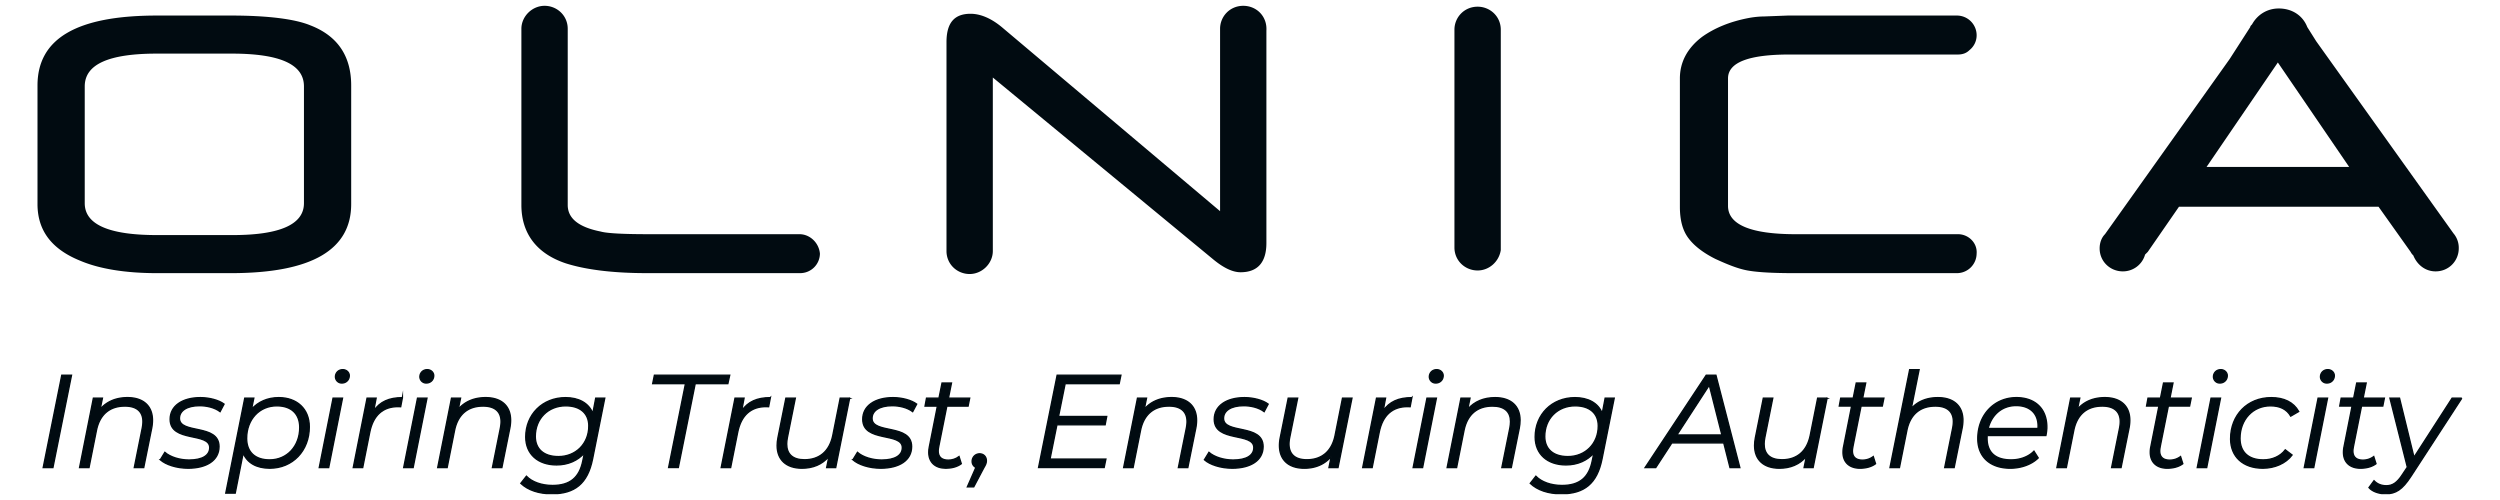 <svg xmlns="http://www.w3.org/2000/svg" width="100%" height="100%" viewBox="0 0 200 40" fill-rule="evenodd" stroke-miterlimit="13.33" xmlns:v="https://vecta.io/nano"><style><![CDATA[.B{fill:#010b11}.C{fill-rule:nonzero}.D{fill:none}.E{stroke:#010b11}.F{stroke-width:.11}]]></style><g transform="translate(3 .465)"><clipPath id="A"><path d="M0 0h194v39.069H0z"/></clipPath><g clip-path="url(#A)"><g class="B C"><path d="M21.316 15.792c0 1.7-1.924 2.549-5.703 2.549h-6.06c-3.849 0-5.774-.849-5.774-2.549V6.444c0-1.77 1.925-2.62 5.774-2.62h5.989c3.85 0 5.774.85 5.774 2.62v9.348zm.5-14.234c-1.212-.496-3.351-.779-6.345-.779H9.553C3.137.779 0 2.62 0 6.374v9.489c0 2.124 1.141 3.612 3.422 4.532 1.498.637 3.565.992 6.131.992h5.918c6.416 0 9.624-1.841 9.624-5.524V6.374c0-2.337-1.069-3.966-3.279-4.816M60.954 18.27H48.905c-2.067 0-3.35-.07-3.849-.212-1.783-.354-2.638-1.062-2.638-2.124V1.841C42.418.779 41.563 0 40.565 0s-1.854.85-1.854 1.841v14.092c0 2.267 1.212 3.895 3.565 4.674 1.568.496 3.707.779 6.487.779h12.263a1.58 1.58 0 0 0 1.568-1.558c-.071-.85-.784-1.558-1.64-1.558M96.459 0c-1.069 0-1.853.85-1.853 1.841v14.588L77.139 1.7C76.283.992 75.428.637 74.644.637c-1.284 0-1.925.708-1.925 2.267v16.712c0 1.063.855 1.841 1.853 1.841s1.854-.849 1.854-1.841V5.736l17.68 14.588c.784.637 1.498.991 2.139.991 1.354 0 2.067-.778 2.067-2.337V1.983C98.384.85 97.529 0 96.459 0zm20.604 1.912c0-1.063-.856-1.842-1.854-1.842-1.069 0-1.854.85-1.854 1.842v17.42c0 1.063.856 1.841 1.854 1.841.927 0 1.711-.708 1.854-1.628V1.912zm36.571 16.359h-12.975c-3.636 0-5.418-.779-5.418-2.266V5.808c0-1.275 1.64-1.912 4.919-1.912h13.474c.428 0 .713-.142.927-.355a1.51 1.51 0 0 0 .57-1.204 1.58 1.58 0 0 0-1.569-1.558h-13.545l-1.854.071a7.2 7.2 0 0 0-1.354.142c-1.426.283-2.638.778-3.636 1.487-1.212.92-1.782 2.053-1.782 3.328v10.268c0 1.063.213 1.912.712 2.55.428.566 1.141 1.133 2.139 1.629.927.425 1.782.778 2.566.92s1.996.213 3.779.213h12.975a1.58 1.58 0 0 0 1.568-1.559c.072-.849-.641-1.558-1.496-1.558m19.891-5.381l5.703-8.356 5.704 8.356h-11.407zm19.749 5.311L182.295 2.833l-.713-1.133C181.225.779 180.37.213 179.3.213c-.926 0-1.711.496-2.138 1.275-.072.07-.143.141-.143.212l-1.64 2.549-9.98 14.021c-.285.284-.428.709-.428 1.134 0 1.062.855 1.841 1.853 1.841a1.84 1.84 0 0 0 1.783-1.346l.213-.212 2.496-3.611h15.969l2.566 3.611c.072.142.143.212.214.283.285.708.927 1.275 1.782 1.275 1.07 0 1.854-.85 1.854-1.841a1.78 1.78 0 0 0-.428-1.204"/><use href="#C"/></g><use href="#C" class="D E F"/><path d="M9.199 33.151a3.41 3.41 0 0 1-.063.633l-.638 3.155h-.754l.637-3.166c.032-.179.053-.348.053-.506 0-.792-.478-1.246-1.444-1.246-1.19 0-2.008.644-2.274 1.942l-.595 2.976h-.754l1.105-5.551h.722l-.18.886c.541-.633 1.306-.928 2.188-.928 1.264 0 1.997.675 1.997 1.804" class="B C"/><path d="M9.199 33.151a3.41 3.41 0 0 1-.063.633l-.638 3.155h-.754l.637-3.166c.032-.179.053-.348.053-.506 0-.792-.478-1.246-1.444-1.246-1.19 0-2.008.644-2.274 1.942l-.595 2.976h-.754l1.105-5.551h.722l-.18.886c.541-.633 1.306-.928 2.188-.928 1.264 0 1.997.675 1.997 1.804v.001z" class="D E F"/><path d="M9.826 36.315l.362-.59c.425.369 1.168.612 1.933.612 1.073 0 1.657-.369 1.657-.992 0-1.256-3.166-.391-3.166-2.269 0-1.055.956-1.73 2.422-1.73.712 0 1.466.2 1.891.517l-.318.601c-.436-.327-1.063-.474-1.636-.474-1.031 0-1.615.411-1.615 1.013 0 1.287 3.166.411 3.166 2.258 0 1.097-.988 1.73-2.475 1.73-.914 0-1.785-.285-2.22-.675" class="B C"/><path d="M9.826 36.315l.362-.59c.425.369 1.168.612 1.933.612 1.073 0 1.657-.369 1.657-.992 0-1.256-3.166-.391-3.166-2.269 0-1.055.956-1.73 2.422-1.73.712 0 1.466.2 1.891.517l-.318.601c-.436-.327-1.063-.474-1.636-.474-1.031 0-1.615.411-1.615 1.013 0 1.287 3.166.411 3.166 2.258 0 1.097-.988 1.73-2.475 1.73-.914 0-1.785-.285-2.22-.675l-.001-.001z" class="D E F"/><path d="M20.979 33.731c0-1.087-.669-1.731-1.837-1.731-1.392 0-2.411 1.087-2.411 2.607 0 1.087.669 1.72 1.837 1.72 1.392 0 2.411-1.087 2.411-2.596m.765-.043c0 1.91-1.338 3.303-3.166 3.303-1.062 0-1.805-.432-2.124-1.213l-.637 3.208h-.754l1.518-7.598h.723l-.181.886c.531-.59 1.275-.928 2.178-.928 1.434 0 2.443.886 2.443 2.342z" class="B C"/><path d="M20.979 33.731c0-1.087-.669-1.731-1.837-1.731-1.392 0-2.411 1.087-2.411 2.607 0 1.087.669 1.72 1.837 1.72 1.392 0 2.411-1.087 2.411-2.596h0zm.765-.043c0 1.91-1.338 3.303-3.166 3.303-1.062 0-1.805-.432-2.124-1.213l-.637 3.208h-.754l1.518-7.598h.723l-.181.886c.531-.59 1.275-.928 2.178-.928 1.434 0 2.443.886 2.443 2.342z" class="D E F"/><path d="M23.837 29.679c0-.316.244-.57.584-.57.298 0 .521.222.521.475 0 .338-.255.591-.595.591a.5.5 0 0 1-.51-.496m-.191 1.71h.754l-1.105 5.55h-.754l1.105-5.55z" class="B C"/><path d="M23.837 29.679c0-.316.244-.57.584-.57.298 0 .521.222.521.475 0 .338-.255.591-.595.591a.5.5 0 0 1-.51-.496h0zm-.191 1.71h.754l-1.105 5.55h-.754l1.105-5.55z" class="D E F"/><path d="M29.192 31.346l-.138.728c-.075 0-.128-.01-.213-.01-1.19 0-1.986.675-2.262 2.057l-.563 2.818h-.754l1.104-5.551h.723l-.192 1.013c.5-.728 1.233-1.055 2.295-1.055" class="B C"/><path d="M29.192 31.346l-.138.728c-.075 0-.128-.01-.213-.01-1.19 0-1.986.675-2.262 2.057l-.563 2.818h-.754l1.104-5.551h.723l-.192 1.013c.5-.728 1.233-1.055 2.295-1.055h0z" class="D E F"/><path d="M30.593 29.679c0-.316.244-.57.584-.57.298 0 .521.222.521.475 0 .338-.255.591-.595.591a.5.5 0 0 1-.51-.496m-.192 1.71h.755l-1.105 5.55h-.754l1.104-5.55z" class="B C"/><path d="M30.593 29.679c0-.316.244-.57.584-.57.298 0 .521.222.521.475 0 .338-.255.591-.595.591a.5.5 0 0 1-.51-.496h0zm-.192 1.71h.755l-1.105 5.55h-.754l1.104-5.55z" class="D E F"/><path d="M37.85 33.151a3.33 3.33 0 0 1-.064.633l-.637 3.155h-.754l.637-3.166c.032-.179.053-.348.053-.506 0-.792-.478-1.246-1.445-1.246-1.19 0-2.008.644-2.274 1.942l-.594 2.976h-.754l1.104-5.551h.722l-.18.886c.542-.633 1.307-.928 2.188-.928 1.264 0 1.997.675 1.997 1.804" class="B C"/><path d="M37.85 33.151a3.33 3.33 0 0 1-.064.633l-.637 3.155h-.754l.637-3.166c.032-.179.053-.348.053-.506 0-.792-.478-1.246-1.445-1.246-1.19 0-2.008.644-2.274 1.942l-.594 2.976h-.754l1.104-5.551h.722l-.18.886c.542-.633 1.307-.928 2.188-.928 1.264 0 1.997.675 1.997 1.804l.001.001z" class="D E F"/><use href="#D" class="B C"/><use href="#D" class="D E F"/><use href="#E" class="B C"/><use href="#E" class="D E F"/><path d="M58.628 31.346l-.139.728c-.074 0-.127-.01-.212-.01-1.19 0-1.987.675-2.263 2.057l-.563 2.818h-.754l1.105-5.551h.722l-.191 1.013c.499-.728 1.232-1.055 2.295-1.055" class="B C"/><path d="M58.628 31.346l-.139.728c-.074 0-.127-.01-.212-.01-1.19 0-1.987.675-2.263 2.057l-.563 2.818h-.754l1.105-5.551h.722l-.191 1.013c.499-.728 1.232-1.055 2.295-1.055h0z" class="D E F"/><use href="#F" class="B C"/><use href="#F" class="D E F"/><path d="M65.234 36.315l.362-.59c.425.369 1.168.612 1.933.612 1.073 0 1.657-.369 1.657-.992 0-1.256-3.166-.391-3.166-2.269 0-1.055.956-1.73 2.422-1.73.712 0 1.466.2 1.892.517l-.319.601c-.436-.327-1.063-.474-1.636-.474-1.031 0-1.615.411-1.615 1.013 0 1.287 3.166.411 3.166 2.258 0 1.097-.988 1.73-2.475 1.73-.913 0-1.785-.285-2.22-.675" class="B C"/><path d="M65.234 36.315l.362-.59c.425.369 1.168.612 1.933.612 1.073 0 1.657-.369 1.657-.992 0-1.256-3.166-.391-3.166-2.269 0-1.055.956-1.73 2.422-1.73.712 0 1.466.2 1.892.517l-.319.601c-.436-.327-1.063-.474-1.636-.474-1.031 0-1.615.411-1.615 1.013 0 1.287 3.166.411 3.166 2.258 0 1.097-.988 1.73-2.475 1.73-.913 0-1.785-.285-2.22-.675l-.001-.001z" class="D E F"/><use href="#G" class="B C"/><use href="#G" class="D E F"/><path d="M75.91 36.391c0 .19-.064.327-.202.559l-.808 1.53h-.509l.68-1.551a.53.53 0 0 1-.298-.486c0-.348.276-.601.595-.601s.542.232.542.549" class="B C"/><path d="M75.91 36.391c0 .19-.064.327-.202.559l-.808 1.53h-.509l.68-1.551a.53.53 0 0 1-.298-.486c0-.348.276-.601.595-.601s.542.232.542.549h0z" class="D E F"/><use href="#H" class="B C"/><use href="#H" class="D E F"/><path d="M92.727 33.151a3.33 3.33 0 0 1-.064.633l-.638 3.155h-.754l.638-3.166c.032-.179.053-.348.053-.506 0-.792-.478-1.246-1.445-1.246-1.19 0-2.008.644-2.274 1.942l-.594 2.976h-.755l1.105-5.551h.722l-.18.886c.542-.633 1.307-.928 2.188-.928 1.264 0 1.997.675 1.997 1.804" class="B C"/><path d="M92.727 33.151a3.33 3.33 0 0 1-.064.633l-.638 3.155h-.754l.638-3.166c.032-.179.053-.348.053-.506 0-.792-.478-1.246-1.445-1.246-1.19 0-2.008.644-2.274 1.942l-.594 2.976h-.755l1.105-5.551h.722l-.18.886c.542-.633 1.307-.928 2.188-.928 1.264 0 1.997.675 1.997 1.804l.001.001z" class="D E F"/><path d="M93.354 36.315l.361-.59c.425.369 1.168.612 1.933.612 1.073 0 1.657-.369 1.657-.992 0-1.256-3.165-.391-3.165-2.269 0-1.055.956-1.73 2.422-1.73.711 0 1.466.2 1.891.517l-.319.601c-.435-.327-1.063-.474-1.636-.474-1.031 0-1.615.411-1.615 1.013 0 1.287 3.166.411 3.166 2.258 0 1.097-.988 1.73-2.475 1.73-.913 0-1.785-.285-2.22-.675" class="B C"/><path d="M93.354 36.315l.361-.59c.425.369 1.168.612 1.933.612 1.073 0 1.657-.369 1.657-.992 0-1.256-3.165-.391-3.165-2.269 0-1.055.956-1.73 2.422-1.73.711 0 1.466.2 1.891.517l-.319.601c-.435-.327-1.063-.474-1.636-.474-1.031 0-1.615.411-1.615 1.013 0 1.287 3.166.411 3.166 2.258 0 1.097-.988 1.73-2.475 1.73-.913 0-1.785-.285-2.22-.675v-.001z" class="D E F"/><use href="#I" class="B C"/><use href="#I" class="D E F"/><path d="M109.948 31.346l-.138.728c-.075 0-.128-.01-.213-.01-1.19 0-1.986.675-2.262 2.057l-.563 2.818h-.754l1.104-5.551h.722l-.191 1.013c.499-.728 1.232-1.055 2.295-1.055" class="B C"/><path d="M109.948 31.346l-.138.728c-.075 0-.128-.01-.213-.01-1.19 0-1.986.675-2.262 2.057l-.563 2.818h-.754l1.104-5.551h.722l-.191 1.013c.499-.728 1.232-1.055 2.295-1.055h0z" class="D E F"/><use href="#J" class="B C"/><use href="#K" class="D E F"/><path d="M118.606 33.151c0 .2-.022.411-.064.633l-.638 3.155h-.754l.638-3.166c.032-.179.053-.348.053-.506 0-.792-.478-1.246-1.445-1.246-1.19 0-2.008.644-2.274 1.942l-.594 2.976h-.755l1.105-5.551h.722l-.18.886c.542-.633 1.307-.928 2.188-.928 1.264 0 1.997.675 1.997 1.804" class="B C"/><path d="M118.606 33.151c0 .2-.022.411-.064.633l-.638 3.155h-.754l.638-3.166c.032-.179.053-.348.053-.506 0-.792-.478-1.246-1.445-1.246-1.19 0-2.008.644-2.274 1.942l-.594 2.976h-.755l1.105-5.551h.722l-.18.886c.542-.633 1.307-.928 2.188-.928 1.264 0 1.997.675 1.997 1.804l.001.001z" class="D E F"/><use href="#L" class="B C"/><use href="#L" class="D E F"/><use href="#M" class="B C"/><use href="#M" class="D E F"/><use href="#N" class="B C"/><use href="#N" class="D E F"/><use href="#O" class="B C"/><use href="#O" class="D E F"/><path d="M154.033 33.151a3.41 3.41 0 0 1-.063.633l-.638 3.155h-.754l.637-3.166c.032-.179.053-.348.053-.506 0-.792-.478-1.246-1.444-1.246-1.19 0-2.008.644-2.274 1.942l-.595 2.976h-.754l1.573-7.83h.754l-.627 3.113c.531-.601 1.275-.875 2.135-.875 1.264 0 1.997.675 1.997 1.804" class="B C"/><path d="M154.033 33.151a3.41 3.41 0 0 1-.063.633l-.638 3.155h-.754l.637-3.166c.032-.179.053-.348.053-.506 0-.792-.478-1.246-1.444-1.246-1.19 0-2.008.644-2.274 1.942l-.595 2.976h-.754l1.573-7.83h.754l-.627 3.113c.531-.601 1.275-.875 2.135-.875 1.264 0 1.997.675 1.997 1.804h0z" class="D E F"/><use href="#P" class="B C"/><use href="#P" class="D E F"/><path d="M167.385 33.151a3.33 3.33 0 0 1-.064.633l-.637 3.155h-.754l.637-3.166c.032-.179.053-.348.053-.506 0-.792-.478-1.246-1.445-1.246-1.19 0-2.008.644-2.273 1.942l-.595 2.976h-.754l1.104-5.551h.723l-.181.886c.542-.633 1.307-.928 2.188-.928 1.264 0 1.997.675 1.997 1.804" class="B C"/><path d="M167.385 33.151a3.33 3.33 0 0 1-.064.633l-.637 3.155h-.754l.637-3.166c.032-.179.053-.348.053-.506 0-.792-.478-1.246-1.445-1.246-1.19 0-2.008.644-2.273 1.942l-.595 2.976h-.754l1.104-5.551h.723l-.181.886c.542-.633 1.307-.928 2.188-.928 1.264 0 1.997.675 1.997 1.804l.001.001z" class="D E F"/><use href="#Q" class="B C"/><use href="#Q" class="D E F"/><path d="M174.077 29.679c0-.316.244-.57.585-.57.297 0 .52.222.52.475 0 .338-.255.591-.595.591a.5.5 0 0 1-.509-.496m-.192 1.71h.754l-1.105 5.55h-.754l1.105-5.55z" class="B C"/><path d="M174.077 29.679c0-.316.244-.57.585-.57.297 0 .52.222.52.475 0 .338-.255.591-.595.591a.5.5 0 0 1-.509-.496h-.001zm-.191 1.71h.754l-1.105 5.55h-.754l1.105-5.55z" class="D E F"/><use href="#R" class="B C"/><use href="#R" class="D E F"/><path d="M182.64 29.679c0-.316.244-.57.584-.57.298 0 .521.222.521.475 0 .338-.255.591-.595.591a.5.5 0 0 1-.51-.496m-.192 1.71h.754l-1.104 5.55h-.754l1.104-5.55z" class="B C"/><path d="M182.64 29.679c0-.316.244-.57.584-.57.298 0 .521.222.521.475 0 .338-.255.591-.595.591a.5.5 0 0 1-.51-.496zm-.192 1.71h.754l-1.104 5.55h-.754l1.104-5.55z" class="D E F"/><use href="#S" class="B C"/><use href="#S" class="D E F"/><use href="#T" class="B C"/><use href="#T" class="D E F"/></g></g><defs ><path id="C" d="M1.944 29.553h.776l-1.487 7.386H.457l1.487-7.386z"/><path id="D" d="M44.105 33.614c0-1.013-.69-1.614-1.848-1.614-1.413 0-2.433 1.034-2.433 2.448 0 1.013.68 1.615 1.849 1.615 1.402 0 2.432-1.034 2.432-2.449zm1.275-2.226l-.977 4.875c-.394 1.963-1.435 2.775-3.251 2.775-1.052 0-1.912-.295-2.486-.834l.446-.569c.446.454 1.2.738 2.093.738 1.413 0 2.156-.643 2.422-1.983l.127-.612c-.531.59-1.285.949-2.23.949-1.477 0-2.465-.854-2.465-2.237 0-1.783 1.328-3.144 3.187-3.144 1.03 0 1.859.422 2.178 1.266l.234-1.224h.722z"/><path id="E" d="M51.839 30.226h-2.624l.138-.675h6.023l-.148.675h-2.613l-1.35 6.711h-.775l1.349-6.711z"/><path id="F" d="M64.97 31.389l-1.115 5.551h-.722l.18-.887c-.542.644-1.296.939-2.156.939-1.254 0-1.987-.675-1.987-1.815 0-.2.021-.401.064-.622l.637-3.166h.754l-.637 3.166c-.032.179-.053.337-.053.496 0 .802.467 1.266 1.423 1.266 1.179 0 1.997-.654 2.263-1.942l.595-2.986h.754 0z"/><path id="G" d="M72.098 35.26c-.021.126-.043.242-.043.348 0 .475.266.739.808.739.308 0 .605-.095.86-.285l.18.57c-.35.264-.817.359-1.242.359-.84 0-1.36-.475-1.36-1.267 0-.137.011-.284.043-.432l.648-3.271h-.988l.117-.633h.998l.245-1.214h.754l-.245 1.214h1.7l-.127.633h-1.7l-.648 3.239h0z"/><path id="H" d="M82.211 30.226l-.531 2.628h3.856l-.127.665h-3.857L81 36.262h4.472l-.138.675h-5.248l1.487-7.386h5.099l-.138.675H82.21h.001z"/><path id="I" d="M105.156 31.389l-1.116 5.551h-.722l.18-.887c-.541.644-1.295.939-2.156.939-1.254 0-1.986-.675-1.986-1.815a3.29 3.29 0 0 1 .063-.622l.638-3.166h.754l-.638 3.166c-.032.179-.053.337-.053.496 0 .802.468 1.266 1.424 1.266 1.179 0 1.997-.654 2.262-1.942l.595-2.986h.754.001z"/><path id="J" d="M111.349 29.679c0-.316.244-.57.584-.57.298 0 .521.222.521.475 0 .338-.255.591-.595.591a.5.5 0 0 1-.51-.496m-.192 1.71h.754l-1.104 5.55h-.754l1.104-5.55z"/><path id="K" d="M111.349 29.679c0-.316.244-.57.584-.57.298 0 .521.222.521.475 0 .338-.255.591-.595.591a.5.5 0 0 1-.51-.496zm-.192 1.71h.754l-1.104 5.55h-.754l1.104-5.55z"/><path id="L" d="M124.861 33.614c0-1.013-.69-1.614-1.848-1.614-1.413 0-2.433 1.034-2.433 2.448 0 1.013.68 1.615 1.848 1.615 1.403 0 2.433-1.034 2.433-2.449zm1.275-2.226l-.978 4.875c-.393 1.963-1.434 2.775-3.25 2.775-1.052 0-1.912-.295-2.486-.834l.446-.569c.446.454 1.2.738 2.093.738 1.413 0 2.156-.643 2.422-1.983l.127-.612c-.531.59-1.285.949-2.231.949-1.476 0-2.464-.854-2.464-2.237 0-1.783 1.327-3.144 3.187-3.144 1.03 0 1.859.422 2.177 1.266l.234-1.224h.723z"/><path id="M" d="M134.752 34.333l-1.009-3.989-2.592 3.989h3.601zm.149.633h-4.154l-1.286 1.973h-.85l4.887-7.386h.776l1.912 7.386h-.786l-.499-1.973z"/><path id="N" d="M143.165 31.389l-1.115 5.551h-.722l.18-.887c-.542.644-1.296.939-2.156.939-1.254 0-1.987-.675-1.987-1.815 0-.2.021-.401.064-.622l.637-3.166h.754l-.637 3.166c-.032.179-.053.337-.053.496 0 .802.467 1.266 1.423 1.266 1.18 0 1.997-.654 2.263-1.942l.595-2.986h.754 0z"/><path id="O" d="M145.236 35.26c-.021.126-.042.242-.042.348 0 .475.266.739.807.739a1.43 1.43 0 0 0 .861-.285l.18.57c-.35.264-.818.359-1.243.359-.839 0-1.359-.475-1.359-1.267 0-.137.01-.284.042-.432l.649-3.271h-.988l.116-.633h.999l.244-1.214h.754l-.244 1.214h1.7l-.128.633h-1.699l-.649 3.239h0z"/><path id="P" d="M156.051 33.815h3.984c.011-.074.011-.137.011-.201 0-1.055-.712-1.635-1.753-1.635-1.126 0-1.965.728-2.242 1.836zm-.074.559c-.011.074-.011.148-.011.222 0 1.108.637 1.73 1.923 1.73.744 0 1.413-.264 1.827-.696l.34.538c-.521.517-1.36.823-2.231.823-1.614 0-2.602-.908-2.602-2.364 0-1.888 1.306-3.281 3.091-3.281 1.477 0 2.433.875 2.433 2.353a3.44 3.44 0 0 1-.075.676h-4.695v-.001z"/><path id="Q" d="M169.818 35.26c-.021.126-.042.242-.042.348 0 .475.266.739.807.739a1.43 1.43 0 0 0 .861-.285l.18.57c-.35.264-.818.359-1.243.359-.839 0-1.359-.475-1.359-1.267 0-.137.011-.284.042-.432l.649-3.271h-.988l.116-.633h.999l.244-1.214h.754l-.244 1.214h1.7l-.128.633h-1.699l-.649 3.239h0z"/><path id="R" d="M175.447 34.638c0-1.899 1.35-3.292 3.251-3.292 1.02 0 1.785.369 2.199 1.108l-.637.369c-.319-.549-.861-.823-1.626-.823-1.402 0-2.433 1.097-2.433 2.606 0 1.087.67 1.72 1.86 1.72.711 0 1.359-.274 1.763-.802l.542.412c-.499.665-1.381 1.055-2.337 1.055-1.594 0-2.582-.928-2.582-2.353z"/><path id="S" d="M185.274 35.26c-.022.126-.043.242-.043.348 0 .475.266.739.807.739a1.43 1.43 0 0 0 .861-.285l.18.57c-.35.264-.817.359-1.243.359-.839 0-1.359-.475-1.359-1.267 0-.137.011-.284.042-.432l.649-3.271h-.988l.116-.633h.999l.244-1.214h.754l-.244 1.214h1.7l-.127.633h-1.7l-.648 3.239h0z"/><path id="T" d="M193.943 31.389l-4.079 6.268c-.69 1.055-1.211 1.382-2.019 1.382-.52 0-1.051-.179-1.327-.495l.403-.549c.244.253.563.4.988.4.478 0 .85-.221 1.286-.897l.393-.59-1.392-5.519h.765l1.158 4.727 3.049-4.727h.776-.001z"/></defs></svg>